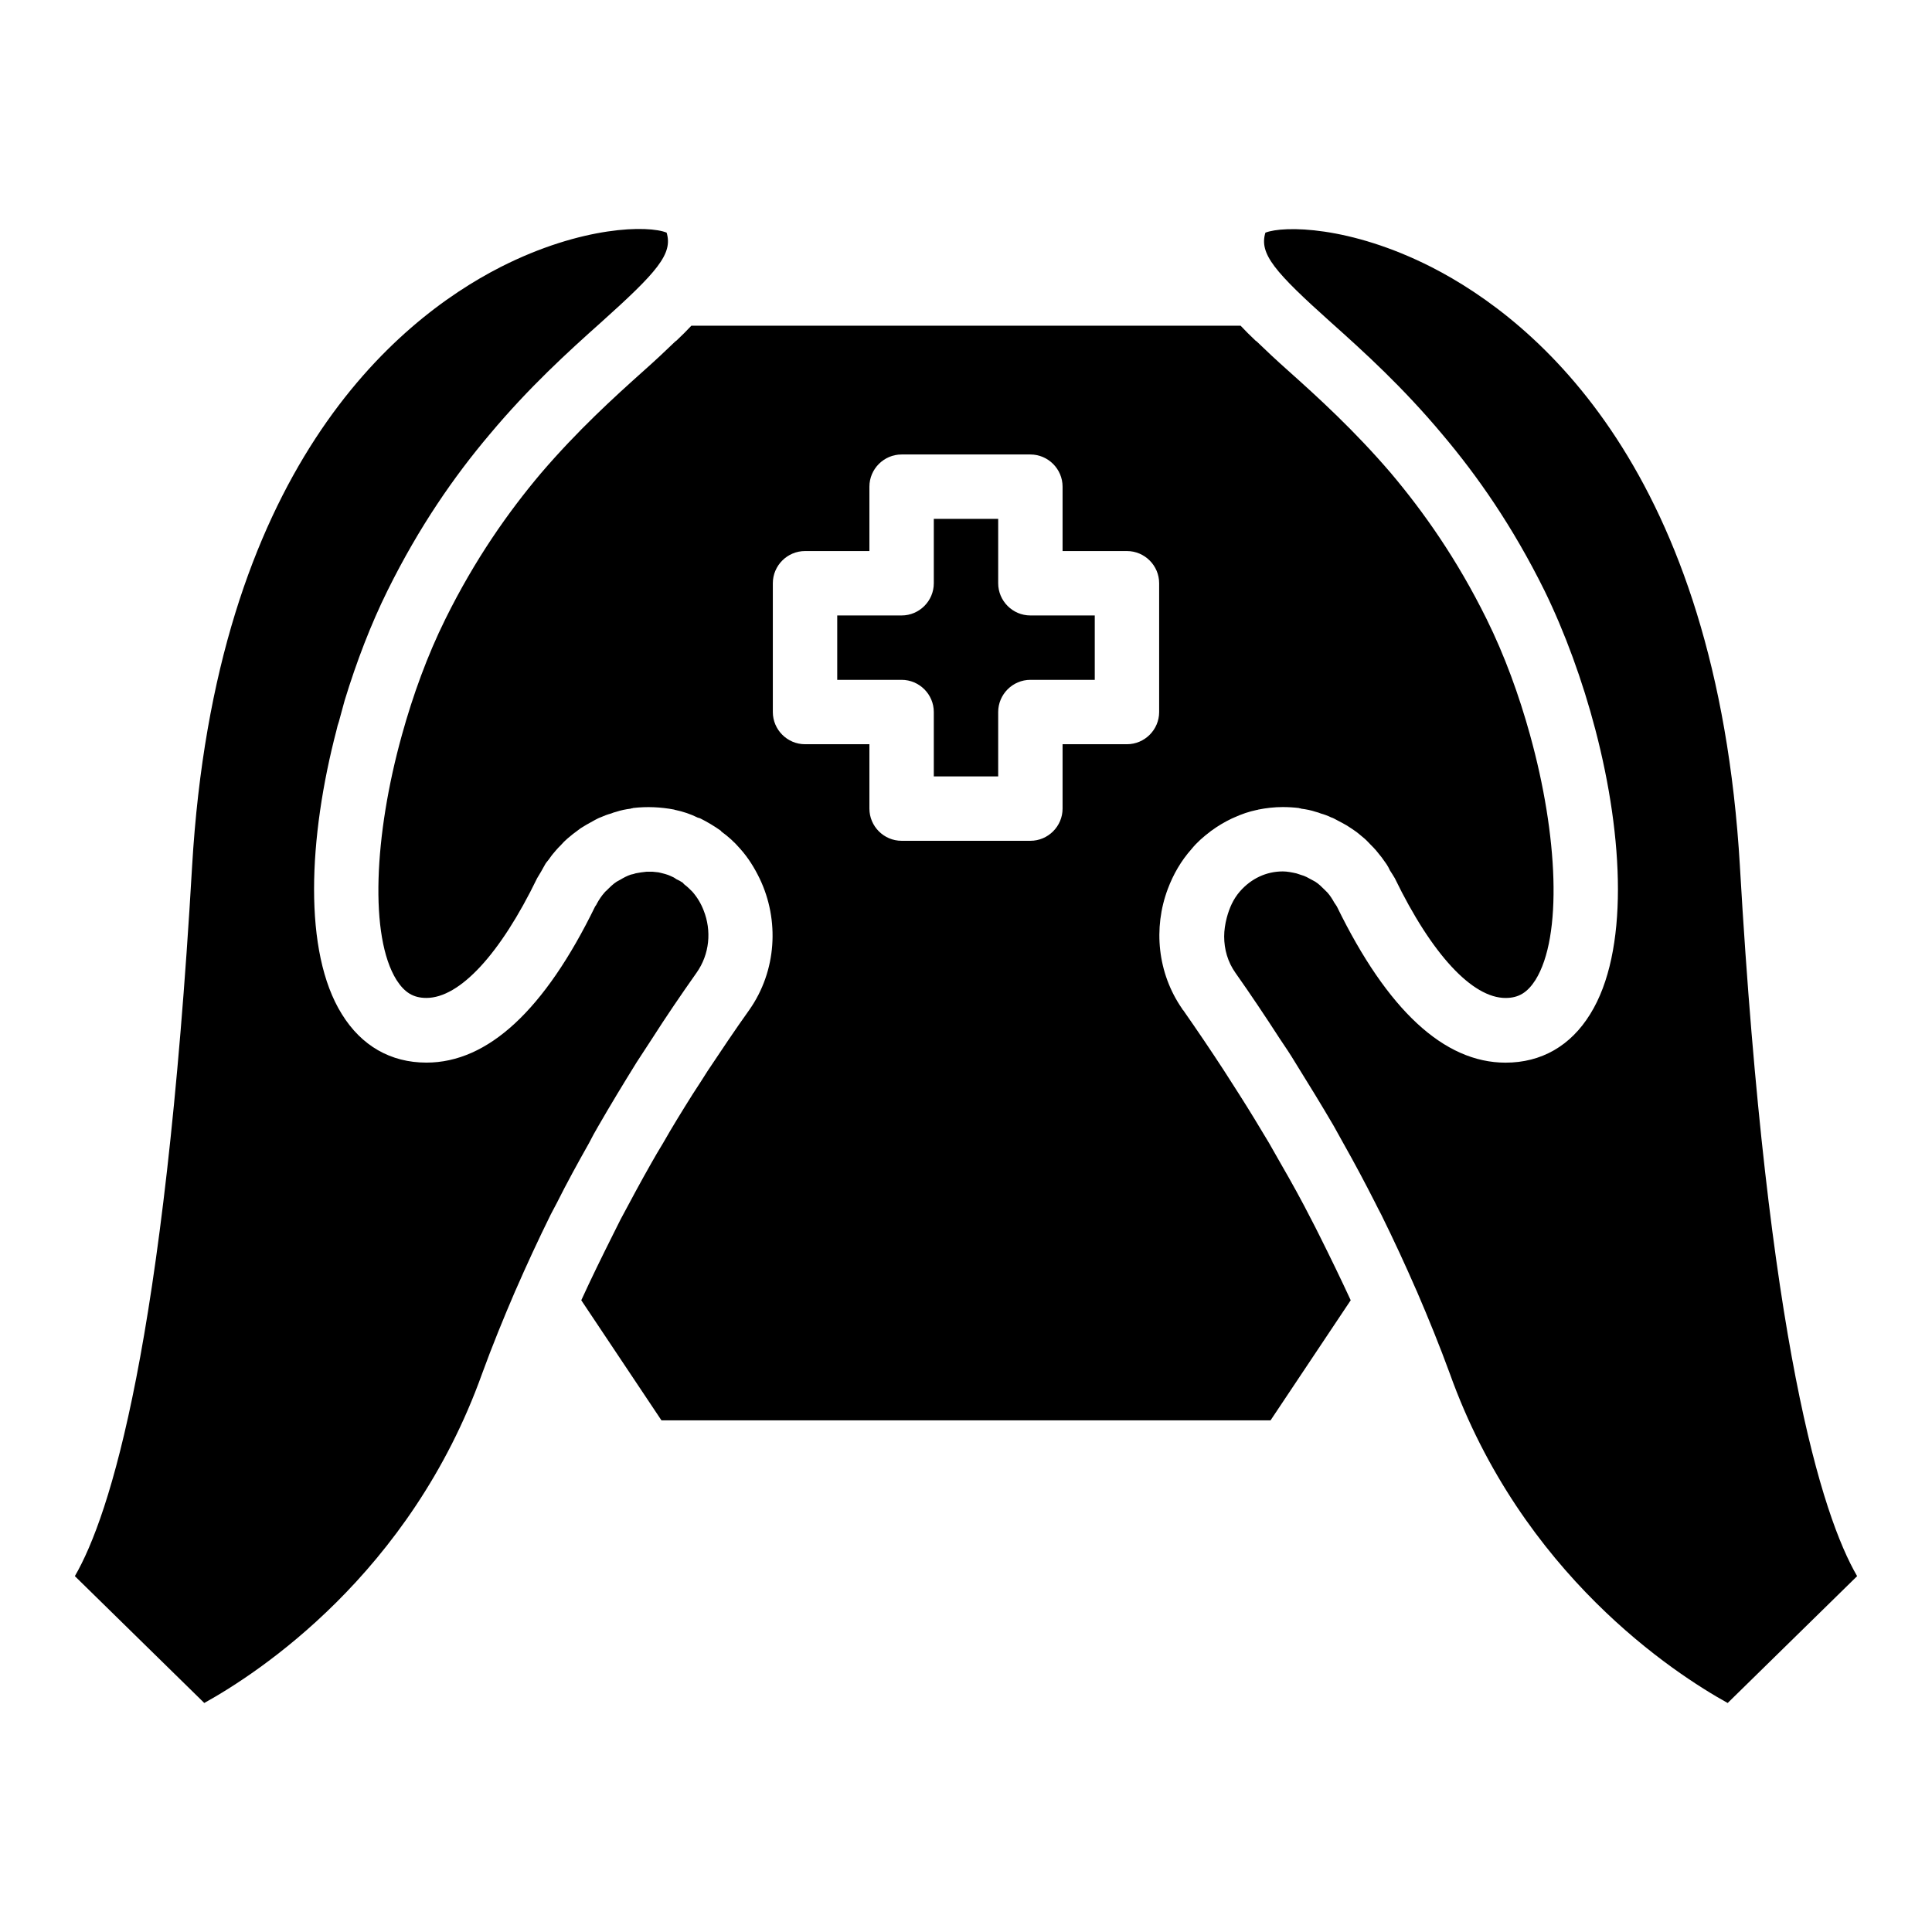 <?xml version="1.0" encoding="UTF-8"?>
<!-- Uploaded to: ICON Repo, www.svgrepo.com, Generator: ICON Repo Mixer Tools -->
<svg fill="#000000" width="800px" height="800px" version="1.1" viewBox="144 144 512 512" xmlns="http://www.w3.org/2000/svg">
 <path d="m605.1 373.65c-6.144-105.03-53.836-144.61-81.734-158.86-21.672-11.008-39.246-11.008-44.023-9.129-1.707 5.629 2.473 10.41 17.406 23.805 8.703 7.766 19.027 17.148 29.52 29.691 9.301 11.008 18.598 24.316 27.047 41.379 5.375 11.008 10.066 23.805 13.48 36.859 7.508 28.668 8.875 58.871-1.363 75.336-5.203 8.445-12.969 12.883-22.438 12.883-16.297 0-31.312-13.906-44.707-41.379-0.172-0.34-0.426-0.598-0.684-1.023-0.512-0.938-1.109-1.875-1.793-2.644-0.254-0.258-0.512-0.512-0.77-0.77-0.77-0.766-1.535-1.535-2.473-2.133-0.34-0.172-0.598-0.34-0.938-0.512-0.938-0.512-1.793-1.023-2.816-1.281-0.426-0.172-0.852-0.258-1.281-0.426-1.195-0.258-2.391-0.512-3.582-0.512-4.352 0-8.363 1.875-11.348 5.289-1.793 2.047-2.816 4.438-3.5 6.996-0.426 1.621-0.684 3.328-0.684 4.949 0 3.414 0.938 6.742 2.984 9.641 4.094 5.801 8.02 11.688 11.773 17.488 1.449 2.133 2.816 4.18 4.094 6.312 3.5 5.629 6.91 11.176 10.152 16.723 0.852 1.535 1.707 3.07 2.559 4.609 2.988 5.289 5.801 10.578 8.445 15.785 0.512 1.109 1.109 2.133 1.621 3.156 3.328 6.738 6.398 13.395 9.301 20.051 0 0.086 0.086 0.086 0.086 0.172 3.156 7.336 6.144 14.676 8.789 21.926 19.027 53.152 59.465 79.43 73.629 87.281l34.305-33.617c-9.301-16.039-23.719-61.258-31.059-188.04zm-55.625-34.895c-2.902-10.492-6.742-21.074-11.52-30.715-7.848-15.867-16.637-28.324-25.34-38.648-9.727-11.348-19.281-20.051-27.301-27.215-3.07-2.731-5.801-5.289-8.359-7.766-0.086 0-0.172-0.086-0.258-0.172-1.363-1.281-2.731-2.644-3.926-3.926l-145.55 0.004c-1.195 1.281-2.559 2.644-3.926 3.926-0.086 0.086-0.172 0.172-0.258 0.172-2.559 2.473-5.289 5.035-8.359 7.766-8.02 7.168-17.574 15.867-27.301 27.215-8.703 10.324-17.488 22.781-25.34 38.648-4.777 9.641-8.617 20.219-11.52 30.715-7.422 26.703-8.617 53.41-1.449 64.926 2.133 3.328 4.438 4.777 7.934 4.777 8.789 0 19.539-11.52 29.348-31.738 0.34-0.598 0.684-1.109 1.023-1.707 0.426-0.684 0.77-1.449 1.195-2.133 0.34-0.512 0.77-0.938 1.109-1.449 0.512-0.77 1.109-1.449 1.621-2.047 0.426-0.512 0.852-0.938 1.281-1.363 0.598-0.684 1.195-1.281 1.793-1.793 0.512-0.426 1.023-0.852 1.449-1.195l2.047-1.535c0.512-0.34 1.023-0.598 1.535-0.938 0.766-0.426 1.535-0.852 2.305-1.281 0.512-0.254 0.938-0.512 1.449-0.684 0.938-0.426 1.875-0.77 2.816-1.023 0.426-0.172 0.852-0.34 1.281-0.426 1.281-0.426 2.559-0.684 3.926-0.852 0.086-0.086 0.172-0.086 0.254-0.086 0.086 0 0.172 0 0.34-0.086 3.668-0.426 7.336-0.254 10.922 0.426 0.086 0.086 0.172 0.086 0.254 0.086 2.047 0.426 4.094 1.109 5.973 2.047 0.258 0.086 0.426 0.086 0.598 0.172 1.879 0.938 3.754 2.047 5.547 3.328 0 0.086 0.086 0.086 0.086 0.172 1.793 1.281 3.496 2.816 5.035 4.609 2.133 2.387 3.754 5.035 5.121 7.848 5.289 11.008 4.523 24.484-2.731 34.809-3.84 5.375-7.422 10.75-11.008 16.125-1.363 2.133-2.644 4.18-4.008 6.227-2.731 4.352-5.375 8.617-7.848 12.969-1.109 1.793-2.133 3.582-3.156 5.375-2.816 4.949-5.461 9.898-8.105 14.848-0.684 1.363-1.367 2.731-2.047 4.094-2.902 5.801-5.715 11.52-8.363 17.32l21.246 31.824h161.42l21.242-31.824c-2.644-5.715-5.461-11.52-8.363-17.32-0.684-1.367-1.363-2.731-2.133-4.18-2.473-4.863-5.203-9.812-8.02-14.676-1.023-1.875-2.133-3.668-3.156-5.547-2.559-4.266-5.117-8.531-7.848-12.797-1.363-2.133-2.731-4.266-4.094-6.398-3.5-5.375-7.082-10.664-10.836-16.039h-0.086c0-0.086-0.086-0.258-0.172-0.34-6.484-9.387-7.68-21.328-3.754-31.738 1.449-3.84 3.496-7.422 6.312-10.578 1.449-1.793 3.156-3.242 4.949-4.609 0.086-0.086 0.172-0.172 0.34-0.254 1.621-1.195 3.496-2.305 5.289-3.156 0.258-0.086 0.512-0.258 0.77-0.34 1.875-0.852 3.84-1.535 5.887-1.961 0.086 0 0.254 0 0.34-0.086 2.133-0.426 4.352-0.684 6.57-0.684 1.449 0 2.816 0.086 4.266 0.254 0.172 0.086 0.254 0.086 0.34 0.086 0.086 0 0.172 0 0.254 0.086 1.367 0.172 2.644 0.426 3.926 0.852 0.426 0.086 0.852 0.258 1.281 0.426 0.938 0.258 1.875 0.598 2.731 1.023 0.598 0.172 1.109 0.512 1.621 0.77 0.684 0.34 1.449 0.77 2.219 1.195 0.512 0.254 1.023 0.684 1.621 1.023 0.598 0.426 1.281 0.852 1.879 1.363 0.512 0.426 1.023 0.852 1.535 1.281 0.598 0.512 1.109 1.109 1.621 1.621 0.512 0.512 1.023 1.023 1.449 1.535 0.512 0.598 0.938 1.195 1.449 1.793 0.426 0.598 0.852 1.195 1.281 1.793 0.34 0.512 0.684 1.109 0.938 1.707 0.426 0.684 0.852 1.281 1.281 2.047 9.812 20.219 20.562 31.738 29.348 31.738 3.496 0 5.801-1.449 7.934-4.777 7.168-11.527 5.973-38.234-1.449-64.938zm-98.289-6.059c0 4.691-3.84 8.531-8.531 8.531h-17.062v17.062c0 4.691-3.84 8.531-8.531 8.531h-34.129c-4.691 0-8.531-3.84-8.531-8.531v-17.062h-17.062c-4.691 0-8.531-3.84-8.531-8.531v-34.129c0-4.691 3.84-8.531 8.531-8.531h17.062v-17.062c0-4.691 3.84-8.531 8.531-8.531h34.129c4.691 0 8.531 3.84 8.531 8.531v17.062h17.062c4.691 0 8.531 3.84 8.531 8.531zm-42.656-34.125v-17.062h-17.062v17.062c0 4.691-3.84 8.531-8.531 8.531h-17.062v17.062h17.062c4.691 0 8.531 3.84 8.531 8.531v17.062h17.062v-17.062c0-4.691 3.84-8.531 8.531-8.531h17.062v-17.062h-17.062c-4.691 0-8.531-3.84-8.531-8.531zm-78.066 86.684c-0.684-1.793-1.707-3.496-2.984-4.949-0.684-0.684-1.281-1.281-1.961-1.793-0.258-0.172-0.426-0.426-0.598-0.598-0.512-0.34-1.109-0.684-1.707-0.938-0.426-0.34-0.938-0.598-1.363-0.77-0.512-0.254-1.023-0.426-1.621-0.598-0.512-0.172-1.109-0.254-1.707-0.426-0.512-0.086-1.109-0.086-1.621-0.172h-1.535c-1.023 0.086-1.961 0.258-2.902 0.426-0.426 0.172-0.852 0.254-1.281 0.34-1.023 0.34-1.961 0.852-2.816 1.363-0.34 0.172-0.598 0.34-0.938 0.512-0.938 0.598-1.793 1.449-2.644 2.305-0.172 0.172-0.426 0.34-0.598 0.598-0.77 0.852-1.449 1.875-2.047 2.984-0.086 0.258-0.258 0.426-0.426 0.684-13.395 27.473-28.41 41.379-44.707 41.379-9.469 0-17.234-4.438-22.438-12.883-10.238-16.465-8.871-46.668-1.363-75.336 0.172-0.77 0.34-1.449 0.598-2.133 0.512-1.879 1.023-3.754 1.535-5.629 3.156-10.324 6.996-20.305 11.348-29.094 8.445-17.062 17.746-30.375 27.047-41.379 10.492-12.543 20.816-21.926 29.52-29.691 14.93-13.395 19.113-18.172 17.406-23.805-4.777-1.961-22.352-1.875-44.023 9.129-27.898 14.246-75.594 53.836-81.734 158.86-7.348 126.79-21.766 172.01-31.066 188.05l34.297 33.617c14.164-7.848 54.602-34.129 73.629-87.281 2.644-7.25 5.633-14.59 8.789-21.926 0-0.086 0.086-0.086 0.086-0.172 2.902-6.656 5.973-13.309 9.301-20.051 0.512-1.023 1.109-2.047 1.621-3.07 2.644-5.289 5.547-10.578 8.531-15.867 0.77-1.535 1.621-3.07 2.473-4.523 3.242-5.629 6.656-11.262 10.152-16.895 1.363-2.047 2.644-4.094 4.008-6.144 3.754-5.887 7.766-11.773 11.859-17.574 3.504-4.949 4.016-11.176 1.883-16.551z"/>
</svg>